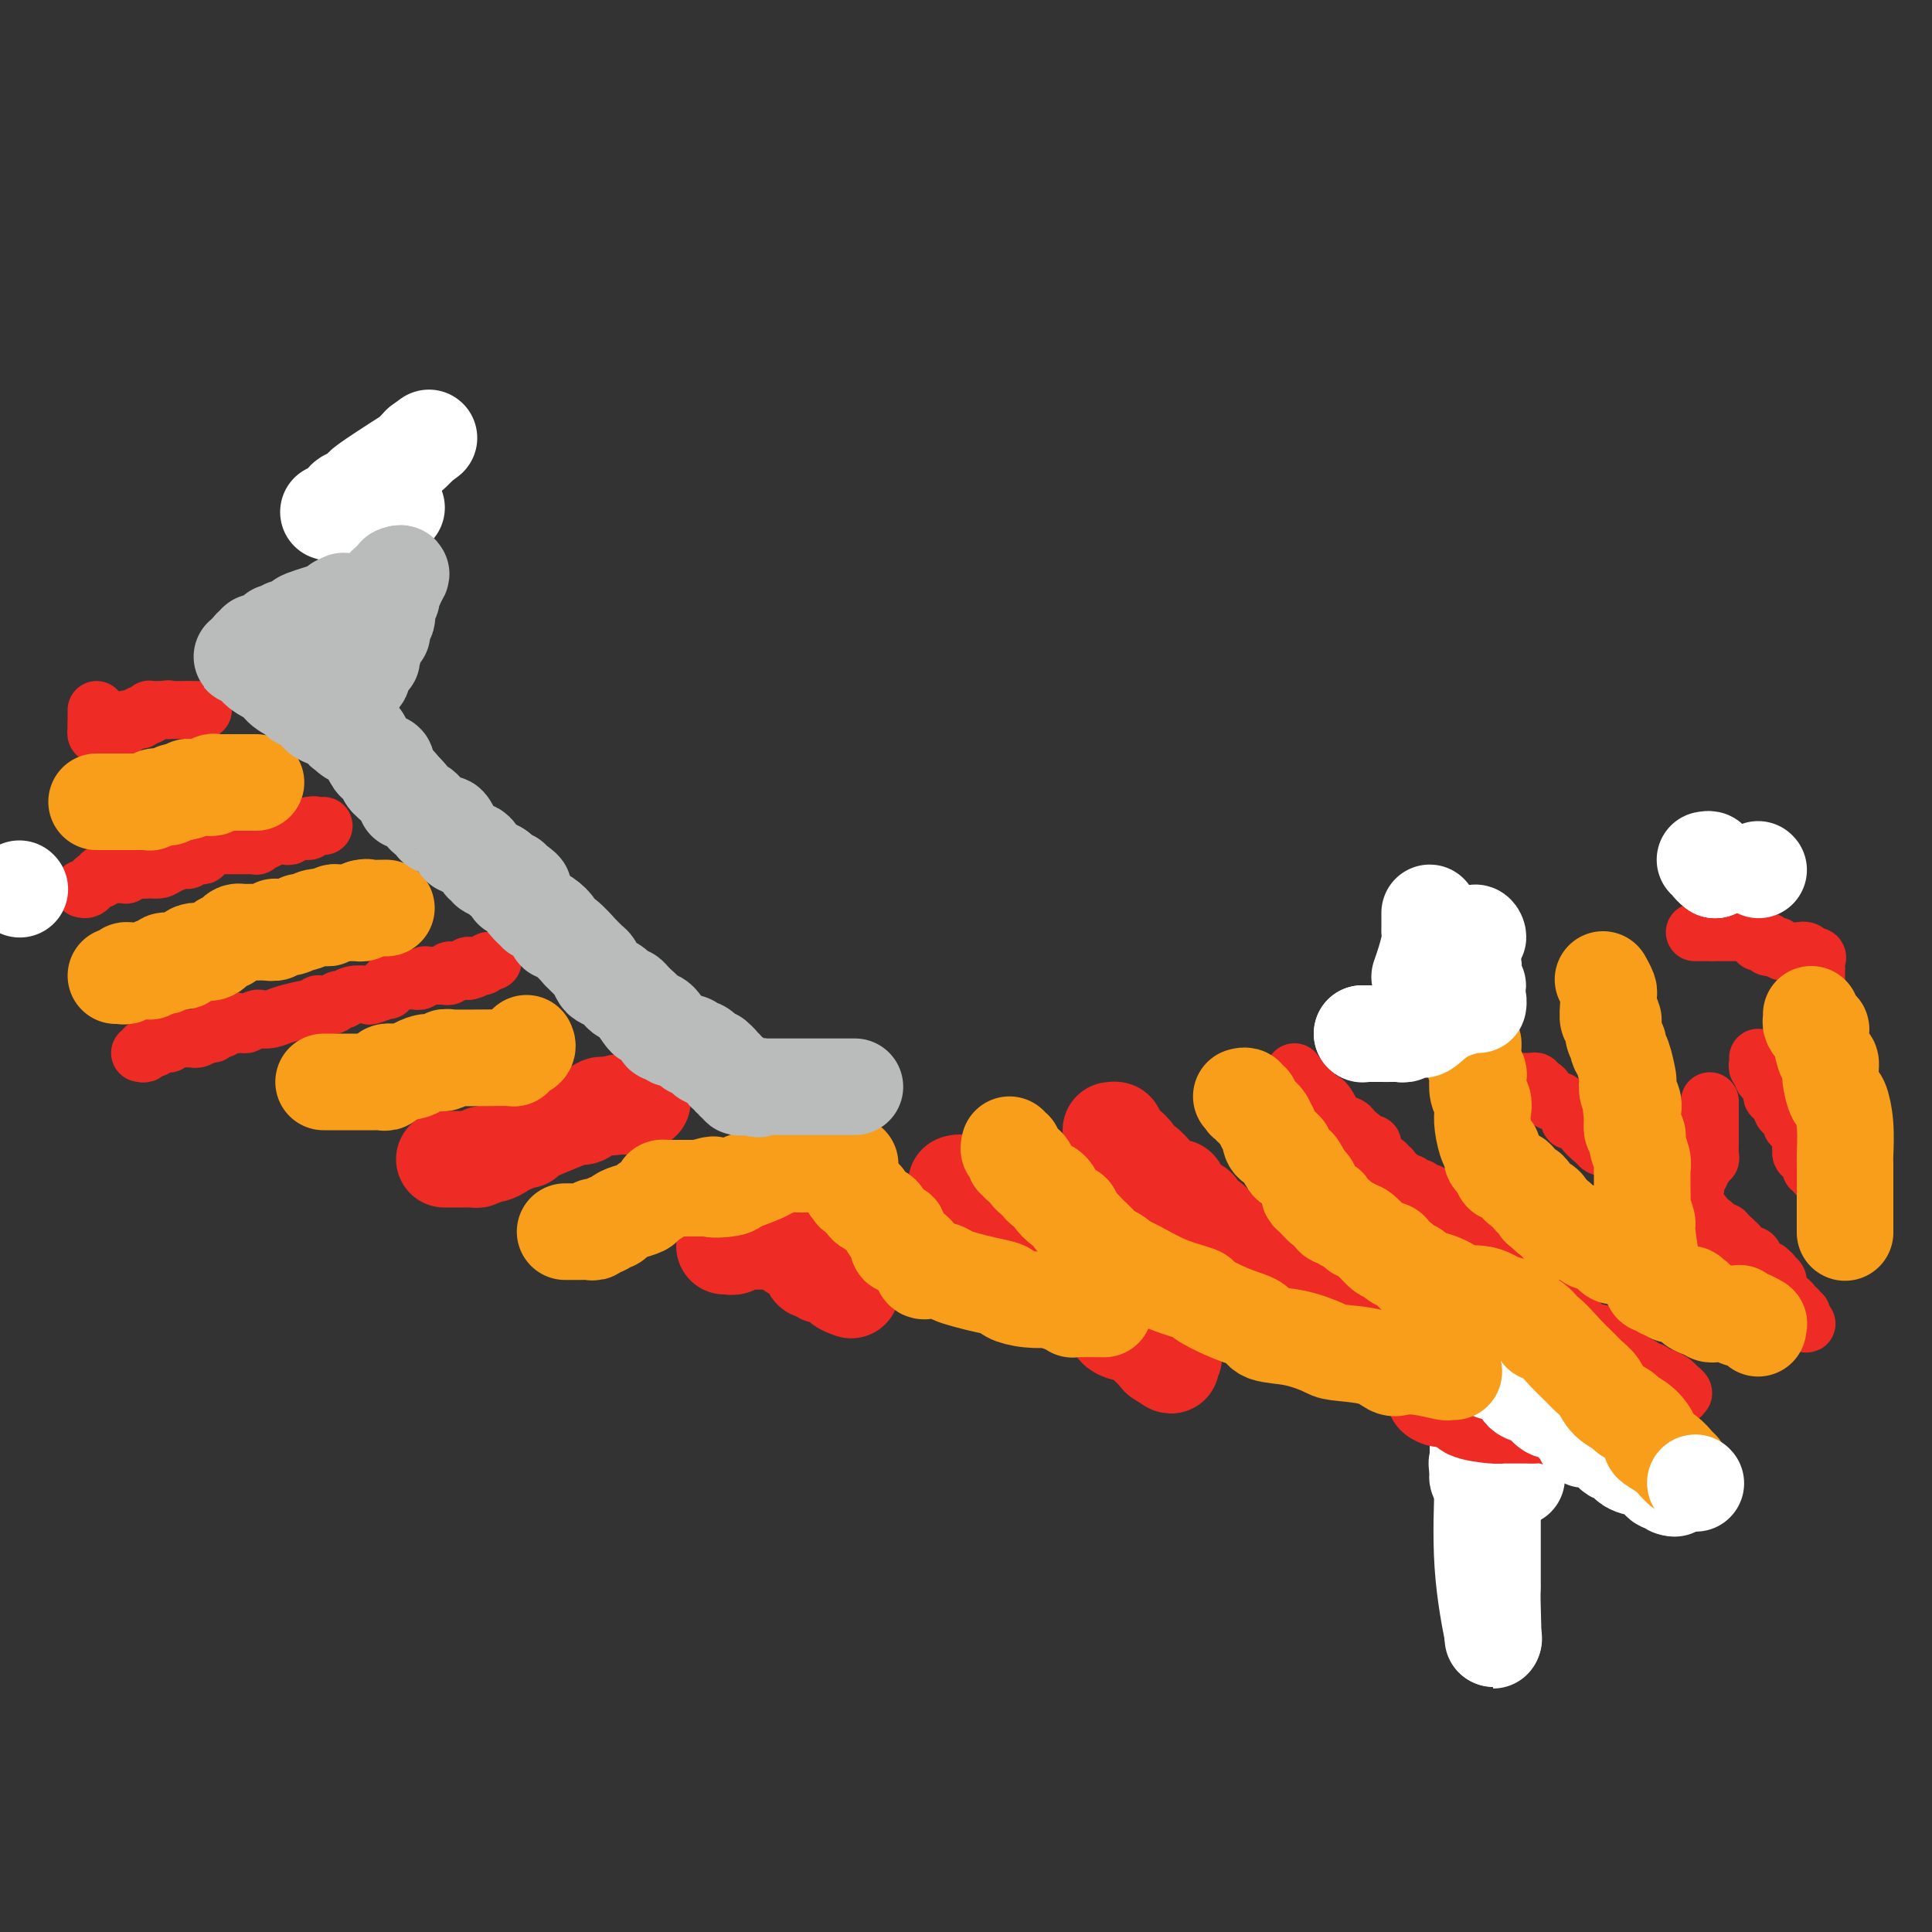 <svg viewBox='0 0 400 400' version='1.1' xmlns='http://www.w3.org/2000/svg' xmlns:xlink='http://www.w3.org/1999/xlink'><rect x="0" y="0" width="400" height="400" fill="#333333" stroke="none"/><g fill='none' stroke='#EE2B24' stroke-width='12' stroke-linecap='round' stroke-linejoin='round'><path d='M20,147c0.000,0.304 0.000,0.607 0,1c0.000,0.393 0.000,0.875 0,1c0.000,0.125 0.000,-0.107 0,0c0.000,0.107 0.000,0.554 0,1'/><path d='M20,150c0.012,0.630 0.041,0.705 0,1c-0.041,0.295 -0.152,0.811 0,1c0.152,0.189 0.565,0.051 1,0c0.435,-0.051 0.890,-0.014 1,0c0.110,0.014 -0.124,0.004 0,0c0.124,-0.004 0.607,-0.001 1,0c0.393,0.001 0.697,0.001 1,0'/><path d='M24,152c0.554,0.067 -0.062,-0.766 0,-1c0.062,-0.234 0.800,0.130 1,0c0.200,-0.130 -0.139,-0.753 0,-1c0.139,-0.247 0.754,-0.119 1,0c0.246,0.119 0.121,0.228 0,0c-0.121,-0.228 -0.240,-0.793 0,-1c0.240,-0.207 0.837,-0.055 1,0c0.163,0.055 -0.110,0.015 0,0c0.110,-0.015 0.603,-0.004 1,0c0.397,0.004 0.699,0.002 1,0'/><path d='M29,149c0.729,-0.686 0.051,-0.902 0,-1c-0.051,-0.098 0.525,-0.079 1,0c0.475,0.079 0.848,0.217 1,0c0.152,-0.217 0.082,-0.790 0,-1c-0.082,-0.210 -0.177,-0.056 0,0c0.177,0.056 0.624,0.015 1,0c0.376,-0.015 0.679,-0.004 1,0c0.321,0.004 0.661,0.002 1,0'/><path d='M34,147c1.013,-0.309 1.045,-0.083 1,0c-0.045,0.083 -0.167,0.022 0,0c0.167,-0.022 0.622,-0.006 1,0c0.378,0.006 0.679,0.002 1,0c0.321,-0.002 0.663,-0.000 1,0c0.337,0.000 0.668,0.000 1,0'/><path d='M39,147c1.012,0.000 1.042,0.000 1,0c-0.042,0.000 -0.156,0.000 0,0c0.156,0.000 0.580,0.000 1,0c0.420,0.000 0.834,-0.000 1,0c0.166,0.000 0.083,0.000 0,0'/><path d='M17,184c0.331,0.081 0.662,0.161 1,0c0.338,-0.161 0.683,-0.565 1,-1c0.317,-0.435 0.606,-0.901 1,-1c0.394,-0.099 0.893,0.170 1,0c0.107,-0.170 -0.179,-0.778 0,-1c0.179,-0.222 0.821,-0.060 1,0c0.179,0.060 -0.106,0.016 0,0c0.106,-0.016 0.603,-0.003 1,0c0.397,0.003 0.694,-0.003 1,0c0.306,0.003 0.621,0.015 1,0c0.379,-0.015 0.823,-0.057 1,0c0.177,0.057 0.089,0.211 0,0c-0.089,-0.211 -0.178,-0.789 0,-1c0.178,-0.211 0.625,-0.057 1,0c0.375,0.057 0.679,0.016 1,0c0.321,-0.016 0.661,-0.008 1,0'/><path d='M29,180c2.049,-0.616 1.172,-0.155 1,0c-0.172,0.155 0.359,0.004 1,0c0.641,-0.004 1.390,0.139 2,0c0.610,-0.139 1.080,-0.559 2,-1c0.920,-0.441 2.289,-0.902 3,-1c0.711,-0.098 0.764,0.166 1,0c0.236,-0.166 0.656,-0.761 1,-1c0.344,-0.239 0.613,-0.120 1,0c0.387,0.120 0.892,0.242 1,0c0.108,-0.242 -0.183,-0.850 0,-1c0.183,-0.150 0.839,0.156 1,0c0.161,-0.156 -0.173,-0.774 0,-1c0.173,-0.226 0.853,-0.061 1,0c0.147,0.061 -0.241,0.016 0,0c0.241,-0.016 1.110,-0.004 2,0c0.890,0.004 1.801,0.001 2,0c0.199,-0.001 -0.315,0.001 0,0c0.315,-0.001 1.460,-0.004 2,0c0.540,0.004 0.474,0.016 1,0c0.526,-0.016 1.644,-0.060 2,0c0.356,0.060 -0.049,0.222 0,0c0.049,-0.222 0.552,-0.829 1,-1c0.448,-0.171 0.842,0.094 1,0c0.158,-0.094 0.079,-0.547 0,-1'/><path d='M55,173c4.201,-1.083 1.704,-0.289 1,0c-0.704,0.289 0.385,0.074 1,0c0.615,-0.074 0.756,-0.006 1,0c0.244,0.006 0.591,-0.051 1,0c0.409,0.051 0.879,0.210 1,0c0.121,-0.210 -0.108,-0.788 0,-1c0.108,-0.212 0.555,-0.056 1,0c0.445,0.056 0.890,0.012 1,0c0.110,-0.012 -0.115,0.007 0,0c0.115,-0.007 0.569,-0.040 1,0c0.431,0.040 0.837,0.154 1,0c0.163,-0.154 0.081,-0.577 0,-1'/><path d='M64,171c1.554,-0.309 0.938,-0.083 1,0c0.062,0.083 0.800,0.022 1,0c0.200,-0.022 -0.138,-0.006 0,0c0.138,0.006 0.754,0.002 1,0c0.246,-0.002 0.123,-0.001 0,0'/><path d='M29,218c0.455,0.114 0.911,0.228 1,0c0.089,-0.228 -0.187,-0.797 0,-1c0.187,-0.203 0.838,-0.040 1,0c0.162,0.040 -0.164,-0.042 0,0c0.164,0.042 0.818,0.208 1,0c0.182,-0.208 -0.108,-0.792 0,-1c0.108,-0.208 0.614,-0.042 1,0c0.386,0.042 0.653,-0.042 1,0c0.347,0.042 0.774,0.208 1,0c0.226,-0.208 0.249,-0.792 1,-1c0.751,-0.208 2.229,-0.041 3,0c0.771,0.041 0.836,-0.046 1,0c0.164,0.046 0.426,0.223 1,0c0.574,-0.223 1.459,-0.848 2,-1c0.541,-0.152 0.736,0.170 1,0c0.264,-0.170 0.596,-0.830 1,-1c0.404,-0.170 0.882,0.150 1,0c0.118,-0.150 -0.122,-0.771 0,-1c0.122,-0.229 0.606,-0.065 1,0c0.394,0.065 0.697,0.033 1,0'/><path d='M48,212c2.826,-0.924 0.392,-0.234 0,0c-0.392,0.234 1.260,0.011 2,0c0.740,-0.011 0.570,0.190 1,0c0.430,-0.190 1.461,-0.773 2,-1c0.539,-0.227 0.587,-0.100 1,0c0.413,0.100 1.190,0.171 2,0c0.810,-0.171 1.654,-0.586 3,-1c1.346,-0.414 3.196,-0.829 4,-1c0.804,-0.171 0.562,-0.099 1,0c0.438,0.099 1.556,0.224 2,0c0.444,-0.224 0.213,-0.796 0,-1c-0.213,-0.204 -0.408,-0.040 0,0c0.408,0.040 1.420,-0.046 2,0c0.580,0.046 0.727,0.222 1,0c0.273,-0.222 0.673,-0.843 1,-1c0.327,-0.157 0.582,0.150 1,0c0.418,-0.150 0.998,-0.757 2,-1c1.002,-0.243 2.425,-0.122 3,0c0.575,0.122 0.301,0.244 1,0c0.699,-0.244 2.370,-0.853 3,-1c0.630,-0.147 0.221,0.167 0,0c-0.221,-0.167 -0.252,-0.814 0,-1c0.252,-0.186 0.786,0.090 1,0c0.214,-0.090 0.107,-0.545 0,-1'/><path d='M81,203c5.288,-1.392 2.008,-0.373 1,0c-1.008,0.373 0.255,0.100 1,0c0.745,-0.100 0.973,-0.026 1,0c0.027,0.026 -0.146,0.003 0,0c0.146,-0.003 0.613,0.013 1,0c0.387,-0.013 0.695,-0.056 1,0c0.305,0.056 0.607,0.211 1,0c0.393,-0.211 0.879,-0.789 1,-1c0.121,-0.211 -0.121,-0.057 0,0c0.121,0.057 0.606,0.015 1,0c0.394,-0.015 0.698,-0.003 1,0c0.302,0.003 0.602,-0.003 1,0c0.398,0.003 0.894,0.015 1,0c0.106,-0.015 -0.179,-0.057 0,0c0.179,0.057 0.821,0.211 1,0c0.179,-0.211 -0.107,-0.789 0,-1c0.107,-0.211 0.606,-0.057 1,0c0.394,0.057 0.683,0.015 1,0c0.317,-0.015 0.662,-0.004 1,0c0.338,0.004 0.669,0.002 1,0'/><path d='M97,201c2.427,-0.537 0.495,-0.880 0,-1c-0.495,-0.120 0.445,-0.018 1,0c0.555,0.018 0.723,-0.048 1,0c0.277,0.048 0.662,0.209 1,0c0.338,-0.209 0.630,-0.787 1,-1c0.370,-0.213 0.820,-0.061 1,0c0.180,0.061 0.090,0.030 0,0'/><path d='M76,112c-0.113,0.452 -0.226,0.905 0,1c0.226,0.095 0.792,-0.167 1,0c0.208,0.167 0.060,0.762 0,1c-0.060,0.238 -0.030,0.119 0,0'/><path d='M77,114c0.399,0.471 0.895,0.647 1,1c0.105,0.353 -0.182,0.883 0,1c0.182,0.117 0.834,-0.179 1,0c0.166,0.179 -0.153,0.833 0,1c0.153,0.167 0.777,-0.152 1,0c0.223,0.152 0.045,0.776 0,1c-0.045,0.224 0.043,0.050 0,0c-0.043,-0.050 -0.218,0.024 0,0c0.218,-0.024 0.829,-0.147 1,0c0.171,0.147 -0.098,0.565 0,1c0.098,0.435 0.562,0.887 1,1c0.438,0.113 0.849,-0.114 1,0c0.151,0.114 0.041,0.569 0,1c-0.041,0.431 -0.012,0.837 0,1c0.012,0.163 0.006,0.081 0,0'/><path d='M351,193c-0.091,0.000 -0.182,0.000 0,0c0.182,0.000 0.636,0.000 1,0c0.364,0.000 0.636,0.000 1,0c0.364,0.000 0.818,0.000 1,0c0.182,0.000 0.091,0.000 0,0'/><path d='M355,193c-0.089,-0.000 -0.179,-0.000 0,0c0.179,0.000 0.626,0.000 1,0c0.374,-0.000 0.674,-0.000 1,0c0.326,0.000 0.679,0.000 1,0c0.321,-0.000 0.611,-0.001 1,0c0.389,0.001 0.877,0.003 1,0c0.123,-0.003 -0.121,-0.011 0,0c0.121,0.011 0.606,0.041 1,0c0.394,-0.041 0.697,-0.154 1,0c0.303,0.154 0.607,0.576 1,1c0.393,0.424 0.875,0.849 1,1c0.125,0.151 -0.107,0.026 0,0c0.107,-0.026 0.555,0.046 1,0c0.445,-0.046 0.889,-0.209 1,0c0.111,0.209 -0.112,0.792 0,1c0.112,0.208 0.558,0.042 1,0c0.442,-0.042 0.878,0.041 1,0c0.122,-0.041 -0.070,-0.207 0,0c0.070,0.207 0.404,0.786 1,1c0.596,0.214 1.456,0.061 2,0c0.544,-0.061 0.772,-0.031 1,0'/><path d='M372,197c2.787,0.636 1.255,0.226 1,0c-0.255,-0.226 0.769,-0.268 1,0c0.231,0.268 -0.330,0.845 0,1c0.330,0.155 1.553,-0.112 2,0c0.447,0.112 0.120,0.603 0,1c-0.120,0.397 -0.032,0.698 0,1c0.032,0.302 0.009,0.603 0,1c-0.009,0.397 -0.002,0.890 0,1c0.002,0.110 0.001,-0.163 0,0c-0.001,0.163 -0.000,0.761 0,1c0.000,0.239 0.000,0.120 0,0'/><path d='M364,219c0.030,0.303 0.059,0.606 0,1c-0.059,0.394 -0.208,0.880 0,1c0.208,0.120 0.773,-0.126 1,0c0.227,0.126 0.117,0.625 0,1c-0.117,0.375 -0.241,0.625 0,1c0.241,0.375 0.848,0.875 1,1c0.152,0.125 -0.152,-0.125 0,0c0.152,0.125 0.759,0.626 1,1c0.241,0.374 0.117,0.622 0,1c-0.117,0.378 -0.228,0.885 0,1c0.228,0.115 0.796,-0.163 1,0c0.204,0.163 0.044,0.765 0,1c-0.044,0.235 0.027,0.102 0,0c-0.027,-0.102 -0.150,-0.172 0,0c0.150,0.172 0.575,0.586 1,1'/><path d='M369,229c0.730,1.725 0.056,1.037 0,1c-0.056,-0.037 0.506,0.578 1,1c0.494,0.422 0.921,0.652 1,1c0.079,0.348 -0.189,0.814 0,1c0.189,0.186 0.835,0.091 1,0c0.165,-0.091 -0.152,-0.178 0,0c0.152,0.178 0.773,0.623 1,1c0.227,0.377 0.061,0.687 0,1c-0.061,0.313 -0.017,0.627 0,1c0.017,0.373 0.009,0.803 0,1c-0.009,0.197 -0.017,0.161 0,0c0.017,-0.161 0.061,-0.445 0,0c-0.061,0.445 -0.226,1.621 0,2c0.226,0.379 0.844,-0.038 1,0c0.156,0.038 -0.151,0.531 0,1c0.151,0.469 0.758,0.914 1,1c0.242,0.086 0.117,-0.187 0,0c-0.117,0.187 -0.227,0.834 0,1c0.227,0.166 0.792,-0.148 1,0c0.208,0.148 0.059,0.756 0,1c-0.059,0.244 -0.030,0.122 0,0'/><path d='M354,228c-0.000,0.348 -0.000,0.695 0,1c0.000,0.305 0.000,0.567 0,1c-0.000,0.433 -0.000,1.037 0,2c0.000,0.963 0.001,2.287 0,3c-0.001,0.713 -0.004,0.817 0,1c0.004,0.183 0.015,0.445 0,1c-0.015,0.555 -0.055,1.402 0,2c0.055,0.598 0.207,0.948 0,1c-0.207,0.052 -0.772,-0.193 -1,0c-0.228,0.193 -0.118,0.824 0,1c0.118,0.176 0.243,-0.103 0,0c-0.243,0.103 -0.853,0.586 -1,1c-0.147,0.414 0.168,0.757 0,1c-0.168,0.243 -0.818,0.385 -1,1c-0.182,0.615 0.105,1.704 0,2c-0.105,0.296 -0.601,-0.201 -1,0c-0.399,0.201 -0.699,1.101 -1,2'/><path d='M349,248c-0.770,1.668 -0.196,1.339 0,1c0.196,-0.339 0.013,-0.687 0,-1c-0.013,-0.313 0.144,-0.591 0,-1c-0.144,-0.409 -0.588,-0.949 -1,-1c-0.412,-0.051 -0.791,0.388 -1,0c-0.209,-0.388 -0.249,-1.605 0,-1c0.249,0.605 0.785,3.030 1,4c0.215,0.970 0.107,0.485 0,0'/><path d='M315,224c-0.091,0.002 -0.183,0.005 0,0c0.183,-0.005 0.640,-0.016 1,0c0.360,0.016 0.622,0.060 1,0c0.378,-0.060 0.871,-0.224 1,0c0.129,0.224 -0.106,0.834 0,1c0.106,0.166 0.553,-0.113 1,0c0.447,0.113 0.893,0.618 1,1c0.107,0.382 -0.125,0.642 0,1c0.125,0.358 0.608,0.813 1,1c0.392,0.187 0.692,0.106 1,0c0.308,-0.106 0.622,-0.236 1,0c0.378,0.236 0.818,0.838 1,1c0.182,0.162 0.104,-0.115 0,0c-0.104,0.115 -0.236,0.623 0,1c0.236,0.377 0.838,0.622 1,1c0.162,0.378 -0.116,0.888 0,1c0.116,0.112 0.625,-0.174 1,0c0.375,0.174 0.616,0.810 1,1c0.384,0.190 0.911,-0.064 1,0c0.089,0.064 -0.260,0.447 0,1c0.260,0.553 1.130,1.277 2,2'/><path d='M330,236c2.500,2.101 1.251,1.354 1,1c-0.251,-0.354 0.496,-0.315 1,0c0.504,0.315 0.765,0.907 1,1c0.235,0.093 0.443,-0.312 1,0c0.557,0.312 1.462,1.340 2,2c0.538,0.660 0.708,0.950 1,1c0.292,0.050 0.704,-0.140 1,0c0.296,0.140 0.475,0.612 1,1c0.525,0.388 1.395,0.694 2,1c0.605,0.306 0.945,0.614 1,1c0.055,0.386 -0.174,0.850 0,1c0.174,0.150 0.751,-0.013 1,0c0.249,0.013 0.171,0.204 1,1c0.829,0.796 2.565,2.198 4,3c1.435,0.802 2.570,1.002 3,1c0.430,-0.002 0.156,-0.208 0,0c-0.156,0.208 -0.195,0.829 0,1c0.195,0.171 0.625,-0.108 1,0c0.375,0.108 0.696,0.603 1,1c0.304,0.397 0.590,0.698 1,1c0.410,0.302 0.945,0.607 1,1c0.055,0.393 -0.370,0.875 0,1c0.370,0.125 1.534,-0.107 2,0c0.466,0.107 0.233,0.554 0,1'/><path d='M357,256c4.361,3.047 1.764,0.663 1,0c-0.764,-0.663 0.306,0.395 1,1c0.694,0.605 1.012,0.757 1,1c-0.012,0.243 -0.354,0.577 0,1c0.354,0.423 1.405,0.937 2,1c0.595,0.063 0.733,-0.323 1,0c0.267,0.323 0.664,1.357 1,2c0.336,0.643 0.611,0.895 1,1c0.389,0.105 0.893,0.065 1,0c0.107,-0.065 -0.182,-0.153 0,0c0.182,0.153 0.834,0.548 1,1c0.166,0.452 -0.153,0.962 0,1c0.153,0.038 0.777,-0.396 1,0c0.223,0.396 0.045,1.622 0,2c-0.045,0.378 0.043,-0.092 0,0c-0.043,0.092 -0.218,0.745 0,1c0.218,0.255 0.828,0.110 1,0c0.172,-0.110 -0.095,-0.187 0,0c0.095,0.187 0.551,0.638 1,1c0.449,0.362 0.890,0.636 1,1c0.110,0.364 -0.111,0.818 0,1c0.111,0.182 0.556,0.091 1,0'/><path d='M372,271c2.339,2.544 0.685,1.405 0,1c-0.685,-0.405 -0.401,-0.078 0,0c0.401,0.078 0.920,-0.095 1,0c0.080,0.095 -0.277,0.459 0,1c0.277,0.541 1.190,1.261 1,1c-0.190,-0.261 -1.483,-1.503 -2,-2c-0.517,-0.497 -0.259,-0.248 0,0'/><path d='M268,222c0.033,0.309 0.065,0.618 0,1c-0.065,0.382 -0.229,0.838 0,1c0.229,0.162 0.850,0.029 1,0c0.150,-0.029 -0.171,0.046 0,0c0.171,-0.046 0.832,-0.214 1,0c0.168,0.214 -0.159,0.811 0,1c0.159,0.189 0.805,-0.031 1,0c0.195,0.031 -0.060,0.314 0,1c0.060,0.686 0.436,1.777 1,2c0.564,0.223 1.318,-0.421 2,0c0.682,0.421 1.292,1.906 2,3c0.708,1.094 1.513,1.795 2,2c0.487,0.205 0.657,-0.086 1,0c0.343,0.086 0.860,0.548 1,1c0.140,0.452 -0.098,0.892 0,1c0.098,0.108 0.533,-0.116 1,0c0.467,0.116 0.965,0.573 1,1c0.035,0.427 -0.394,0.824 0,1c0.394,0.176 1.611,0.130 2,0c0.389,-0.130 -0.049,-0.343 0,0c0.049,0.343 0.585,1.241 1,2c0.415,0.759 0.707,1.380 1,2'/><path d='M286,241c3.028,2.876 1.599,0.564 1,0c-0.599,-0.564 -0.367,0.618 0,1c0.367,0.382 0.868,-0.038 1,0c0.132,0.038 -0.105,0.532 0,1c0.105,0.468 0.553,0.909 1,1c0.447,0.091 0.894,-0.168 1,0c0.106,0.168 -0.130,0.763 0,1c0.130,0.237 0.626,0.115 1,0c0.374,-0.115 0.625,-0.223 1,0c0.375,0.223 0.875,0.777 1,1c0.125,0.223 -0.125,0.116 0,0c0.125,-0.116 0.625,-0.242 1,0c0.375,0.242 0.626,0.852 1,1c0.374,0.148 0.870,-0.167 1,0c0.130,0.167 -0.105,0.815 0,1c0.105,0.185 0.549,-0.094 1,0c0.451,0.094 0.910,0.560 1,1c0.090,0.440 -0.187,0.854 0,1c0.187,0.146 0.839,0.024 1,0c0.161,-0.024 -0.168,0.050 0,0c0.168,-0.050 0.832,-0.223 1,0c0.168,0.223 -0.161,0.843 0,1c0.161,0.157 0.813,-0.150 1,0c0.187,0.150 -0.089,0.757 0,1c0.089,0.243 0.545,0.121 1,0'/><path d='M302,252c2.487,1.946 0.704,1.310 0,1c-0.704,-0.310 -0.329,-0.294 0,0c0.329,0.294 0.614,0.866 1,1c0.386,0.134 0.874,-0.169 1,0c0.126,0.169 -0.110,0.809 0,1c0.110,0.191 0.566,-0.068 1,0c0.434,0.068 0.847,0.461 1,1c0.153,0.539 0.045,1.223 0,2c-0.045,0.777 -0.026,1.645 0,2c0.026,0.355 0.059,0.195 0,1c-0.059,0.805 -0.209,2.575 0,4c0.209,1.425 0.778,2.504 1,3c0.222,0.496 0.098,0.407 0,1c-0.098,0.593 -0.170,1.867 0,3c0.170,1.133 0.581,2.123 1,3c0.419,0.877 0.844,1.639 1,2c0.156,0.361 0.041,0.322 0,1c-0.041,0.678 -0.008,2.074 0,3c0.008,0.926 -0.008,1.382 0,2c0.008,0.618 0.041,1.397 0,2c-0.041,0.603 -0.154,1.029 0,2c0.154,0.971 0.577,2.485 1,4'/><path d='M310,291c0.635,5.716 0.223,2.507 0,2c-0.223,-0.507 -0.256,1.688 0,3c0.256,1.312 0.801,1.743 1,2c0.199,0.257 0.053,0.342 0,1c-0.053,0.658 -0.014,1.891 0,3c0.014,1.109 0.004,2.094 0,3c-0.004,0.906 -0.001,1.731 0,2c0.001,0.269 0.000,-0.020 0,1c-0.000,1.020 -0.000,3.348 0,4c0.000,0.652 0.000,-0.372 0,0c-0.000,0.372 -0.000,2.138 0,3c0.000,0.862 0.000,0.819 0,1c-0.000,0.181 -0.000,0.587 0,1c0.000,0.413 0.000,0.832 0,1c-0.000,0.168 -0.000,0.084 0,0'/><path d='M305,258c0.408,-0.128 0.815,-0.256 1,0c0.185,0.256 0.147,0.895 0,1c-0.147,0.105 -0.402,-0.325 0,0c0.402,0.325 1.460,1.404 2,2c0.540,0.596 0.562,0.709 1,1c0.438,0.291 1.290,0.761 2,1c0.710,0.239 1.276,0.246 2,1c0.724,0.754 1.605,2.254 2,3c0.395,0.746 0.305,0.739 1,1c0.695,0.261 2.175,0.792 3,1c0.825,0.208 0.996,0.093 1,0c0.004,-0.093 -0.157,-0.165 0,0c0.157,0.165 0.634,0.566 1,1c0.366,0.434 0.620,0.900 1,1c0.380,0.100 0.885,-0.165 1,0c0.115,0.165 -0.159,0.762 0,1c0.159,0.238 0.750,0.119 1,0c0.250,-0.119 0.160,-0.238 0,0c-0.160,0.238 -0.389,0.833 0,1c0.389,0.167 1.397,-0.095 2,0c0.603,0.095 0.802,0.548 1,1'/><path d='M327,274c3.340,2.697 0.688,1.441 0,1c-0.688,-0.441 0.586,-0.065 1,0c0.414,0.065 -0.031,-0.179 0,0c0.031,0.179 0.538,0.783 1,1c0.462,0.217 0.879,0.048 1,0c0.121,-0.048 -0.056,0.025 0,0c0.056,-0.025 0.344,-0.147 1,0c0.656,0.147 1.681,0.564 2,1c0.319,0.436 -0.068,0.891 0,1c0.068,0.109 0.592,-0.129 1,0c0.408,0.129 0.700,0.626 1,1c0.300,0.374 0.609,0.625 1,1c0.391,0.375 0.864,0.875 1,1c0.136,0.125 -0.065,-0.125 0,0c0.065,0.125 0.395,0.626 1,1c0.605,0.374 1.486,0.622 2,1c0.514,0.378 0.662,0.885 1,1c0.338,0.115 0.868,-0.162 1,0c0.132,0.162 -0.133,0.765 0,1c0.133,0.235 0.665,0.104 1,0c0.335,-0.104 0.475,-0.182 1,0c0.525,0.182 1.436,0.623 2,1c0.564,0.377 0.782,0.688 1,1'/><path d='M347,287c3.033,2.254 0.617,1.388 0,1c-0.617,-0.388 0.565,-0.297 1,0c0.435,0.297 0.124,0.799 0,1c-0.124,0.201 -0.062,0.100 0,0'/></g>
<g fill='none' stroke='#FFFFFF' stroke-width='20' stroke-linecap='round' stroke-linejoin='round'><path d='M307,303c-0.016,0.879 -0.032,1.758 0,2c0.032,0.242 0.112,-0.152 0,3c-0.112,3.152 -0.415,9.848 0,16c0.415,6.152 1.547,11.758 2,14c0.453,2.242 0.226,1.121 0,0'/><path d='M309,338c0.309,4.512 0.083,-1.709 0,-5c-0.083,-3.291 -0.022,-3.653 0,-4c0.022,-0.347 0.006,-0.679 0,-1c-0.006,-0.321 -0.002,-0.632 0,-1c0.002,-0.368 0.000,-0.793 0,-2c-0.000,-1.207 -0.000,-3.197 0,-4c0.000,-0.803 0.000,-0.418 0,-1c-0.000,-0.582 -0.000,-2.131 0,-3c0.000,-0.869 0.000,-1.060 0,-1c-0.000,0.060 -0.000,0.370 0,0c0.000,-0.370 0.000,-1.419 0,-2c-0.000,-0.581 -0.000,-0.695 0,-1c0.000,-0.305 0.000,-0.801 0,-1c-0.000,-0.199 -0.000,-0.099 0,0'/><path d='M309,312c-0.228,-4.200 -0.797,-1.699 -1,-1c-0.203,0.699 -0.040,-0.405 0,-1c0.040,-0.595 -0.042,-0.680 0,-1c0.042,-0.320 0.208,-0.874 0,-1c-0.208,-0.126 -0.792,0.177 -1,0c-0.208,-0.177 -0.042,-0.835 0,-1c0.042,-0.165 -0.041,0.163 0,0c0.041,-0.163 0.207,-0.817 0,-1c-0.207,-0.183 -0.786,0.105 -1,0c-0.214,-0.105 -0.061,-0.601 0,-1c0.061,-0.399 0.031,-0.699 0,-1'/><path d='M306,304c-0.464,-1.477 -0.124,-1.169 0,-1c0.124,0.169 0.033,0.200 0,0c-0.033,-0.200 -0.009,-0.632 0,-1c0.009,-0.368 0.002,-0.672 0,-1c-0.002,-0.328 -0.001,-0.679 0,-1c0.001,-0.321 0.000,-0.612 0,-1c-0.000,-0.388 -0.000,-0.874 0,-1c0.000,-0.126 0.000,0.107 0,0c-0.000,-0.107 -0.000,-0.553 0,-1'/><path d='M306,297c0.000,-1.266 0.000,-0.931 0,-1c0.000,-0.069 0.000,-0.543 0,-1c-0.000,-0.457 0.000,-0.896 0,-1c0.000,-0.104 0.000,0.126 0,0c0.000,-0.126 0.000,-0.607 0,-1c0.000,-0.393 0.000,-0.697 0,-1c0.000,-0.303 0.000,-0.606 0,-1c0.000,-0.394 0.000,-0.879 0,-1c0.000,-0.121 0.000,0.122 0,0c0.000,-0.122 0.000,-0.610 0,-1c0.000,-0.390 0.000,-0.683 0,-1c0.000,-0.317 0.000,-0.659 0,-1'/><path d='M306,287c0.004,-1.709 0.015,-0.983 0,-1c-0.015,-0.017 -0.057,-0.778 0,-1c0.057,-0.222 0.212,0.094 0,0c-0.212,-0.094 -0.793,-0.600 -1,-1c-0.207,-0.400 -0.041,-0.695 0,-1c0.041,-0.305 -0.041,-0.621 0,-1c0.041,-0.379 0.207,-0.823 0,-1c-0.207,-0.177 -0.788,-0.089 -1,0c-0.212,0.089 -0.057,0.178 0,0c0.057,-0.178 0.016,-0.622 0,-1c-0.016,-0.378 -0.008,-0.689 0,-1'/><path d='M304,279c-0.537,-1.189 -0.880,-0.161 -1,0c-0.120,0.161 -0.018,-0.544 0,-1c0.018,-0.456 -0.048,-0.661 0,-1c0.048,-0.339 0.209,-0.812 0,-1c-0.209,-0.188 -0.788,-0.093 -1,0c-0.212,0.093 -0.057,0.182 0,0c0.057,-0.182 0.015,-0.634 0,-1c-0.015,-0.366 -0.004,-0.644 0,-1c0.004,-0.356 0.001,-0.788 0,-1c-0.001,-0.212 -0.000,-0.203 0,0c0.000,0.203 0.000,0.602 0,1'/><path d='M302,274c-0.312,-0.606 -0.091,0.380 0,1c0.091,0.620 0.053,0.874 0,1c-0.053,0.126 -0.120,0.125 0,0c0.120,-0.125 0.427,-0.375 1,0c0.573,0.375 1.410,1.376 2,2c0.590,0.624 0.932,0.870 1,1c0.068,0.130 -0.137,0.144 0,0c0.137,-0.144 0.615,-0.446 1,0c0.385,0.446 0.678,1.639 1,2c0.322,0.361 0.675,-0.111 1,0c0.325,0.111 0.623,0.803 1,1c0.377,0.197 0.833,-0.103 1,0c0.167,0.103 0.045,0.609 0,1c-0.045,0.391 -0.013,0.668 0,1c0.013,0.332 0.006,0.719 0,1c-0.006,0.281 -0.012,0.457 0,1c0.012,0.543 0.042,1.455 0,2c-0.042,0.545 -0.156,0.723 0,1c0.156,0.277 0.580,0.651 1,1c0.420,0.349 0.834,0.671 1,1c0.166,0.329 0.083,0.666 0,1c-0.083,0.334 -0.167,0.667 0,1c0.167,0.333 0.583,0.667 1,1'/><path d='M314,294c0.464,2.042 0.124,1.148 0,1c-0.124,-0.148 -0.033,0.451 0,1c0.033,0.549 0.009,1.050 0,2c-0.009,0.950 -0.002,2.349 0,3c0.002,0.651 0.001,0.553 0,1c-0.001,0.447 -0.000,1.439 0,2c0.000,0.561 0.000,0.689 0,1c-0.000,0.311 -0.000,0.803 0,1c0.000,0.197 0.000,0.098 0,0'/><path d='M68,106c0.341,0.119 0.683,0.238 1,0c0.317,-0.238 0.610,-0.834 1,-1c0.390,-0.166 0.878,0.096 1,0c0.122,-0.096 -0.121,-0.551 0,-1c0.121,-0.449 0.605,-0.891 1,-1c0.395,-0.109 0.700,0.115 1,0c0.300,-0.115 0.594,-0.569 1,-1c0.406,-0.431 0.924,-0.839 1,-1c0.076,-0.161 -0.289,-0.074 1,-1c1.289,-0.926 4.232,-2.865 6,-4c1.768,-1.135 2.362,-1.467 3,-2c0.638,-0.533 1.319,-1.266 2,-2'/><path d='M87,92c3.167,-2.333 1.583,-1.167 0,0'/><path d='M82,105c0.000,0.000 0.100,0.100 0.1,0.1'/><path d='M4,184c0.000,0.000 0.100,0.100 0.1,0.1'/><path d='M353,178c0.452,-0.083 0.905,-0.167 1,0c0.095,0.167 -0.167,0.583 0,1c0.167,0.417 0.762,0.833 1,1c0.238,0.167 0.119,0.083 0,0'/><path d='M355,180c0.000,0.000 0.100,0.100 0.1,0.1'/><path d='M355,180c0.000,0.000 0.100,0.100 0.1,0.1'/><path d='M364,180c0.000,0.000 0.100,0.100 0.1,0.1'/></g>
<g fill='none' stroke='#EE2B24' stroke-width='20' stroke-linecap='round' stroke-linejoin='round'><path d='M92,240c0.446,0.000 0.893,0.000 1,0c0.107,-0.000 -0.125,-0.000 0,0c0.125,0.000 0.607,0.000 1,0c0.393,-0.000 0.697,-0.000 1,0c0.303,0.000 0.606,0.001 1,0c0.394,-0.001 0.879,-0.003 1,0c0.121,0.003 -0.122,0.011 0,0c0.122,-0.011 0.610,-0.041 1,0c0.390,0.041 0.683,0.155 1,0c0.317,-0.155 0.659,-0.577 1,-1'/><path d='M100,239c1.432,-0.166 1.014,-0.082 1,0c-0.014,0.082 0.378,0.162 1,0c0.622,-0.162 1.476,-0.565 2,-1c0.524,-0.435 0.719,-0.901 1,-1c0.281,-0.099 0.647,0.169 1,0c0.353,-0.169 0.692,-0.773 1,-1c0.308,-0.227 0.583,-0.075 1,0c0.417,0.075 0.974,0.075 1,0c0.026,-0.075 -0.480,-0.224 1,-1c1.480,-0.776 4.946,-2.180 7,-3c2.054,-0.820 2.697,-1.057 3,-1c0.303,0.057 0.267,0.407 1,0c0.733,-0.407 2.236,-1.571 3,-2c0.764,-0.429 0.790,-0.123 1,0c0.210,0.123 0.605,0.061 1,0'/><path d='M126,229c4.220,-1.547 1.770,-0.415 1,0c-0.770,0.415 0.139,0.112 1,0c0.861,-0.112 1.675,-0.032 2,0c0.325,0.032 0.163,0.016 0,0'/><path d='M130,229c0.301,0.113 0.603,0.226 1,0c0.397,-0.226 0.890,-0.793 1,-1c0.110,-0.207 -0.163,-0.056 0,0c0.163,0.056 0.761,0.016 1,0c0.239,-0.016 0.120,-0.008 0,0'/><path d='M150,258c0.446,0.008 0.893,0.016 1,0c0.107,-0.016 -0.125,-0.057 0,0c0.125,0.057 0.607,0.211 1,0c0.393,-0.211 0.697,-0.789 1,-1c0.303,-0.211 0.606,-0.057 1,0c0.394,0.057 0.879,0.015 1,0c0.121,-0.015 -0.123,-0.004 0,0c0.123,0.004 0.611,0.001 1,0c0.389,-0.001 0.678,-0.000 1,0c0.322,0.000 0.678,0.000 1,0c0.322,-0.000 0.611,-0.000 1,0c0.389,0.000 0.877,0.000 1,0c0.123,-0.000 -0.121,-0.001 0,0c0.121,0.001 0.607,0.004 1,0c0.393,-0.004 0.694,-0.016 1,0c0.306,0.016 0.618,0.060 1,0c0.382,-0.060 0.834,-0.222 1,0c0.166,0.222 0.045,0.829 0,1c-0.045,0.171 -0.013,-0.094 0,0c0.013,0.094 0.006,0.547 0,1'/><path d='M164,259c2.288,0.045 1.008,-0.341 1,0c-0.008,0.341 1.256,1.411 2,2c0.744,0.589 0.968,0.698 1,1c0.032,0.302 -0.129,0.798 0,1c0.129,0.202 0.546,0.110 1,0c0.454,-0.110 0.944,-0.240 1,0c0.056,0.240 -0.320,0.848 0,1c0.320,0.152 1.338,-0.153 2,0c0.662,0.153 0.969,0.763 1,1c0.031,0.237 -0.216,0.102 0,0c0.216,-0.102 0.893,-0.172 1,0c0.107,0.172 -0.356,0.585 0,1c0.356,0.415 1.530,0.833 2,1c0.470,0.167 0.235,0.084 0,0'/><path d='M198,245c0.455,-0.119 0.909,-0.238 1,0c0.091,0.238 -0.183,0.833 0,1c0.183,0.167 0.822,-0.095 1,0c0.178,0.095 -0.106,0.546 0,1c0.106,0.454 0.602,0.910 1,1c0.398,0.090 0.698,-0.187 1,0c0.302,0.187 0.605,0.839 1,1c0.395,0.161 0.880,-0.168 1,0c0.120,0.168 -0.126,0.833 0,1c0.126,0.167 0.625,-0.164 1,0c0.375,0.164 0.625,0.822 1,1c0.375,0.178 0.874,-0.125 1,0c0.126,0.125 -0.121,0.677 0,1c0.121,0.323 0.611,0.415 1,1c0.389,0.585 0.678,1.662 1,2c0.322,0.338 0.678,-0.064 1,0c0.322,0.064 0.611,0.595 1,1c0.389,0.405 0.877,0.686 1,1c0.123,0.314 -0.121,0.661 0,1c0.121,0.339 0.606,0.668 1,1c0.394,0.332 0.697,0.666 1,1'/><path d='M214,260c2.666,2.210 1.330,0.237 1,0c-0.330,-0.237 0.344,1.264 1,2c0.656,0.736 1.293,0.708 2,1c0.707,0.292 1.485,0.905 2,1c0.515,0.095 0.769,-0.329 1,0c0.231,0.329 0.439,1.412 1,2c0.561,0.588 1.473,0.681 2,1c0.527,0.319 0.667,0.864 1,1c0.333,0.136 0.859,-0.136 1,0c0.141,0.136 -0.104,0.680 0,1c0.104,0.320 0.558,0.414 1,1c0.442,0.586 0.873,1.662 1,2c0.127,0.338 -0.052,-0.063 0,0c0.052,0.063 0.333,0.592 1,1c0.667,0.408 1.719,0.697 2,1c0.281,0.303 -0.209,0.620 0,1c0.209,0.380 1.116,0.824 2,1c0.884,0.176 1.743,0.085 2,0c0.257,-0.085 -0.090,-0.162 0,0c0.090,0.162 0.617,0.564 1,1c0.383,0.436 0.624,0.905 1,1c0.376,0.095 0.889,-0.186 1,0c0.111,0.186 -0.181,0.838 0,1c0.181,0.162 0.833,-0.167 1,0c0.167,0.167 -0.151,0.828 0,1c0.151,0.172 0.771,-0.146 1,0c0.229,0.146 0.065,0.756 0,1c-0.065,0.244 -0.033,0.122 0,0'/><path d='M240,281c4.261,3.249 1.912,0.871 1,0c-0.912,-0.871 -0.389,-0.233 0,0c0.389,0.233 0.643,0.063 1,0c0.357,-0.063 0.816,-0.018 1,0c0.184,0.018 0.092,0.009 0,0'/><path d='M230,234c0.454,-0.054 0.908,-0.107 1,0c0.092,0.107 -0.178,0.375 0,1c0.178,0.625 0.802,1.607 1,2c0.198,0.393 -0.032,0.199 0,0c0.032,-0.199 0.326,-0.401 1,0c0.674,0.401 1.727,1.406 2,2c0.273,0.594 -0.236,0.776 0,1c0.236,0.224 1.217,0.489 2,1c0.783,0.511 1.370,1.267 2,2c0.630,0.733 1.304,1.444 2,2c0.696,0.556 1.416,0.956 2,1c0.584,0.044 1.034,-0.268 1,0c-0.034,0.268 -0.551,1.117 0,2c0.551,0.883 2.170,1.800 3,2c0.830,0.200 0.871,-0.316 1,0c0.129,0.316 0.345,1.465 1,2c0.655,0.535 1.747,0.455 2,1c0.253,0.545 -0.334,1.713 0,2c0.334,0.287 1.590,-0.307 2,0c0.410,0.307 -0.026,1.516 0,2c0.026,0.484 0.513,0.242 1,0'/><path d='M254,257c4.119,4.025 2.417,2.589 2,2c-0.417,-0.589 0.452,-0.330 1,0c0.548,0.330 0.777,0.731 1,1c0.223,0.269 0.441,0.406 1,1c0.559,0.594 1.460,1.647 2,2c0.540,0.353 0.718,0.008 1,0c0.282,-0.008 0.669,0.323 1,1c0.331,0.677 0.607,1.700 1,2c0.393,0.300 0.904,-0.122 1,0c0.096,0.122 -0.224,0.787 0,1c0.224,0.213 0.991,-0.027 1,0c0.009,0.027 -0.741,0.319 0,1c0.741,0.681 2.972,1.750 4,2c1.028,0.250 0.852,-0.320 1,0c0.148,0.320 0.620,1.529 1,2c0.380,0.471 0.669,0.204 1,0c0.331,-0.204 0.703,-0.344 1,0c0.297,0.344 0.517,1.171 1,2c0.483,0.829 1.227,1.660 2,2c0.773,0.340 1.576,0.190 2,0c0.424,-0.190 0.471,-0.419 1,0c0.529,0.419 1.540,1.487 2,2c0.460,0.513 0.367,0.470 1,1c0.633,0.530 1.990,1.634 3,2c1.010,0.366 1.671,-0.004 2,0c0.329,0.004 0.325,0.383 1,1c0.675,0.617 2.028,1.474 3,2c0.972,0.526 1.563,0.722 2,1c0.437,0.278 0.718,0.639 1,1'/><path d='M295,286c6.505,5.133 2.268,3.466 2,3c-0.268,-0.466 3.433,0.267 5,1c1.567,0.733 1.000,1.464 2,2c1.000,0.536 3.566,0.876 5,1c1.434,0.124 1.735,0.034 2,0c0.265,-0.034 0.492,-0.010 1,0c0.508,0.010 1.295,0.006 2,0c0.705,-0.006 1.326,-0.013 2,0c0.674,0.013 1.401,0.048 2,0c0.599,-0.048 1.071,-0.178 2,0c0.929,0.178 2.315,0.664 4,1c1.685,0.336 3.671,0.521 5,1c1.329,0.479 2.003,1.253 4,2c1.997,0.747 5.319,1.468 7,2c1.681,0.532 1.722,0.874 2,1c0.278,0.126 0.794,0.036 1,0c0.206,-0.036 0.103,-0.018 0,0'/></g>
<g fill='none' stroke='#FFFFFF' stroke-width='20' stroke-linecap='round' stroke-linejoin='round'><path d='M309,284c0.301,-0.008 0.602,-0.016 1,0c0.398,0.016 0.894,0.057 1,0c0.106,-0.057 -0.179,-0.212 0,0c0.179,0.212 0.823,0.791 1,1c0.177,0.209 -0.112,0.048 0,0c0.112,-0.048 0.625,0.015 1,0c0.375,-0.015 0.611,-0.110 1,0c0.389,0.110 0.929,0.423 1,1c0.071,0.577 -0.329,1.416 0,2c0.329,0.584 1.387,0.912 2,1c0.613,0.088 0.780,-0.064 1,0c0.220,0.064 0.493,0.346 1,1c0.507,0.654 1.249,1.682 2,2c0.751,0.318 1.511,-0.072 2,0c0.489,0.072 0.709,0.607 1,1c0.291,0.393 0.655,0.644 1,1c0.345,0.356 0.670,0.816 1,1c0.330,0.184 0.665,0.092 1,0'/><path d='M327,295c3.008,1.884 1.527,1.094 1,1c-0.527,-0.094 -0.100,0.510 0,1c0.100,0.490 -0.128,0.868 0,1c0.128,0.132 0.612,0.019 1,0c0.388,-0.019 0.680,0.055 1,0c0.320,-0.055 0.667,-0.241 1,0c0.333,0.241 0.650,0.908 1,1c0.350,0.092 0.731,-0.392 1,0c0.269,0.392 0.424,1.658 1,2c0.576,0.342 1.573,-0.242 2,0c0.427,0.242 0.286,1.308 1,2c0.714,0.692 2.285,1.009 3,1c0.715,-0.009 0.574,-0.343 1,0c0.426,0.343 1.420,1.365 2,2c0.580,0.635 0.744,0.885 1,1c0.256,0.115 0.602,0.097 1,0c0.398,-0.097 0.849,-0.273 1,0c0.151,0.273 0.002,0.997 0,1c-0.002,0.003 0.142,-0.713 0,-1c-0.142,-0.287 -0.571,-0.143 -1,0'/><path d='M345,307c3.000,2.000 1.500,1.000 0,0'/><path d='M345,307c0.143,0.143 0.286,0.286 0,0c-0.286,-0.286 -1.000,-1.000 -1,-1c0.000,0.000 0.714,0.714 1,1c0.286,0.286 0.143,0.143 0,0'/><path d='M306,276c0.000,0.000 0.100,0.100 0.1,0.1'/></g>
<g fill='none' stroke='#F99E1B' stroke-width='20' stroke-linecap='round' stroke-linejoin='round'><path d='M24,202c0.303,-0.030 0.606,-0.061 1,0c0.394,0.061 0.879,0.212 1,0c0.121,-0.212 -0.123,-0.789 0,-1c0.123,-0.211 0.611,-0.057 1,0c0.389,0.057 0.678,0.016 1,0c0.322,-0.016 0.678,-0.008 1,0c0.322,0.008 0.611,0.016 1,0c0.389,-0.016 0.879,-0.056 1,0c0.121,0.056 -0.126,0.207 0,0c0.126,-0.207 0.626,-0.774 1,-1c0.374,-0.226 0.621,-0.113 1,0c0.379,0.113 0.889,0.226 1,0c0.111,-0.226 -0.176,-0.793 0,-1c0.176,-0.207 0.817,-0.056 1,0c0.183,0.056 -0.090,0.016 0,0c0.090,-0.016 0.545,-0.008 1,0'/><path d='M36,199c2.258,-0.419 1.903,0.033 2,0c0.097,-0.033 0.646,-0.553 1,-1c0.354,-0.447 0.515,-0.823 1,-1c0.485,-0.177 1.296,-0.155 2,0c0.704,0.155 1.302,0.444 2,0c0.698,-0.444 1.496,-1.622 2,-2c0.504,-0.378 0.712,0.042 1,0c0.288,-0.042 0.654,-0.547 1,-1c0.346,-0.453 0.671,-0.853 1,-1c0.329,-0.147 0.662,-0.039 1,0c0.338,0.039 0.682,0.011 1,0c0.318,-0.011 0.609,-0.003 1,0c0.391,0.003 0.883,0.002 1,0c0.117,-0.002 -0.140,-0.004 0,0c0.140,0.004 0.678,0.015 1,0c0.322,-0.015 0.428,-0.057 1,0c0.572,0.057 1.609,0.212 2,0c0.391,-0.212 0.137,-0.793 0,-1c-0.137,-0.207 -0.156,-0.042 0,0c0.156,0.042 0.489,-0.040 1,0c0.511,0.040 1.201,0.203 2,0c0.799,-0.203 1.706,-0.773 2,-1c0.294,-0.227 -0.024,-0.112 0,0c0.024,0.112 0.391,0.223 1,0c0.609,-0.223 1.460,-0.778 2,-1c0.540,-0.222 0.770,-0.111 1,0'/><path d='M66,190c4.593,-1.388 1.076,-0.358 0,0c-1.076,0.358 0.288,0.043 1,0c0.712,-0.043 0.772,0.185 1,0c0.228,-0.185 0.624,-0.782 1,-1c0.376,-0.218 0.731,-0.058 1,0c0.269,0.058 0.450,0.013 1,0c0.550,-0.013 1.467,0.007 2,0c0.533,-0.007 0.682,-0.040 1,0c0.318,0.040 0.805,0.154 1,0c0.195,-0.154 0.097,-0.577 0,-1'/><path d='M75,188c1.453,-0.309 0.585,-0.083 1,0c0.415,0.083 2.111,0.022 3,0c0.889,-0.022 0.970,-0.006 1,0c0.030,0.006 0.009,0.002 0,0c-0.009,-0.002 -0.004,-0.001 0,0'/><path d='M20,166c0.336,-0.000 0.672,-0.000 1,0c0.328,0.000 0.647,0.000 1,0c0.353,-0.000 0.738,-0.000 1,0c0.262,0.000 0.399,0.000 1,0c0.601,-0.000 1.667,-0.000 2,0c0.333,0.000 -0.066,0.000 0,0c0.066,-0.000 0.596,-0.000 1,0c0.404,0.000 0.682,0.001 1,0c0.318,-0.001 0.677,-0.004 1,0c0.323,0.004 0.611,0.015 1,0c0.389,-0.015 0.878,-0.057 1,0c0.122,0.057 -0.122,0.212 0,0c0.122,-0.212 0.610,-0.793 1,-1c0.390,-0.207 0.682,-0.041 1,0c0.318,0.041 0.663,-0.041 1,0c0.337,0.041 0.668,0.207 1,0c0.332,-0.207 0.666,-0.786 1,-1c0.334,-0.214 0.667,-0.061 1,0c0.333,0.061 0.667,0.031 1,0'/><path d='M38,164c2.947,-0.536 1.315,-0.876 1,-1c-0.315,-0.124 0.689,-0.034 1,0c0.311,0.034 -0.070,0.010 0,0c0.070,-0.010 0.592,-0.006 1,0c0.408,0.006 0.701,0.016 1,0c0.299,-0.016 0.604,-0.057 1,0c0.396,0.057 0.884,0.211 1,0c0.116,-0.211 -0.139,-0.789 0,-1c0.139,-0.211 0.671,-0.057 1,0c0.329,0.057 0.455,0.015 1,0c0.545,-0.015 1.509,-0.004 2,0c0.491,0.004 0.510,0.001 1,0c0.490,-0.001 1.451,-0.000 2,0c0.549,0.000 0.686,0.000 1,0c0.314,-0.000 0.804,-0.000 1,0c0.196,0.000 0.098,0.000 0,0'/><path d='M67,224c0.331,-0.000 0.661,-0.000 1,0c0.339,0.000 0.686,0.000 1,0c0.314,-0.000 0.595,-0.000 1,0c0.405,0.000 0.934,0.000 1,0c0.066,-0.000 -0.329,-0.000 0,0c0.329,0.000 1.384,0.000 2,0c0.616,-0.000 0.795,-0.000 1,0c0.205,0.000 0.437,0.001 1,0c0.563,-0.001 1.457,-0.004 2,0c0.543,0.004 0.734,0.016 1,0c0.266,-0.016 0.606,-0.061 1,0c0.394,0.061 0.843,0.226 1,0c0.157,-0.226 0.021,-0.845 0,-1c-0.021,-0.155 0.072,0.155 0,0c-0.072,-0.155 -0.308,-0.773 0,-1c0.308,-0.227 1.160,-0.061 2,0c0.840,0.061 1.669,0.017 2,0c0.331,-0.017 0.166,-0.009 0,0'/><path d='M84,222c2.974,-0.475 1.910,-0.664 2,-1c0.090,-0.336 1.333,-0.821 2,-1c0.667,-0.179 0.759,-0.052 1,0c0.241,0.052 0.631,0.028 1,0c0.369,-0.028 0.718,-0.060 1,0c0.282,0.060 0.499,0.212 1,0c0.501,-0.212 1.288,-0.789 1,-1c-0.288,-0.211 -1.651,-0.056 0,0c1.651,0.056 6.315,0.012 8,0c1.685,-0.012 0.393,0.008 1,0c0.607,-0.008 3.115,-0.044 4,0c0.885,0.044 0.146,0.169 0,0c-0.146,-0.169 0.301,-0.633 1,-1c0.699,-0.367 1.650,-0.637 2,-1c0.350,-0.363 0.100,-0.818 0,-1c-0.100,-0.182 -0.050,-0.091 0,0'/><path d='M117,255c0.342,0.000 0.683,0.000 1,0c0.317,-0.000 0.609,-0.000 1,0c0.391,0.000 0.879,0.001 1,0c0.121,-0.001 -0.126,-0.004 0,0c0.126,0.004 0.626,0.015 1,0c0.374,-0.015 0.621,-0.057 1,0c0.379,0.057 0.889,0.212 1,0c0.111,-0.212 -0.178,-0.793 0,-1c0.178,-0.207 0.821,-0.041 1,0c0.179,0.041 -0.107,-0.045 0,0c0.107,0.045 0.608,0.219 1,0c0.392,-0.219 0.677,-0.833 1,-1c0.323,-0.167 0.686,0.111 1,0c0.314,-0.111 0.579,-0.611 1,-1c0.421,-0.389 0.998,-0.668 2,-1c1.002,-0.332 2.430,-0.716 3,-1c0.570,-0.284 0.283,-0.468 1,-1c0.717,-0.532 2.437,-1.410 3,-2c0.563,-0.590 -0.033,-0.890 0,-1c0.033,-0.110 0.694,-0.029 1,0c0.306,0.029 0.257,0.008 1,0c0.743,-0.008 2.277,-0.002 3,0c0.723,0.002 0.635,0.001 1,0c0.365,-0.001 1.182,-0.000 2,0'/><path d='M145,246c4.556,-1.402 1.948,-0.408 2,0c0.052,0.408 2.766,0.228 4,0c1.234,-0.228 0.988,-0.506 2,-1c1.012,-0.494 3.281,-1.204 5,-2c1.719,-0.796 2.888,-1.677 4,-2c1.112,-0.323 2.167,-0.086 3,0c0.833,0.086 1.445,0.023 2,0c0.555,-0.023 1.052,-0.006 2,0c0.948,0.006 2.345,0.002 3,0c0.655,-0.002 0.567,-0.000 1,0c0.433,0.000 1.386,0.000 2,0c0.614,-0.000 0.890,-0.000 1,0c0.110,0.000 0.055,0.000 0,0'/><path d='M176,246c0.406,-0.120 0.812,-0.239 1,0c0.188,0.239 0.157,0.838 0,1c-0.157,0.162 -0.442,-0.111 0,0c0.442,0.111 1.610,0.606 2,1c0.390,0.394 0.002,0.686 0,1c-0.002,0.314 0.380,0.648 1,1c0.620,0.352 1.476,0.722 2,1c0.524,0.278 0.715,0.465 1,1c0.285,0.535 0.665,1.418 1,2c0.335,0.582 0.625,0.864 1,1c0.375,0.136 0.836,0.126 1,0c0.164,-0.126 0.033,-0.370 0,0c-0.033,0.370 0.032,1.352 0,2c-0.032,0.648 -0.163,0.961 0,1c0.163,0.039 0.618,-0.197 1,0c0.382,0.197 0.690,0.826 1,1c0.310,0.174 0.622,-0.107 1,0c0.378,0.107 0.822,0.602 1,1c0.178,0.398 0.089,0.699 0,1'/><path d='M190,261c2.406,2.486 1.421,1.201 1,1c-0.421,-0.201 -0.279,0.681 0,1c0.279,0.319 0.696,0.074 1,0c0.304,-0.074 0.495,0.022 1,0c0.505,-0.022 1.323,-0.160 2,0c0.677,0.160 1.212,0.620 2,1c0.788,0.380 1.830,0.680 3,1c1.170,0.320 2.469,0.660 4,1c1.531,0.340 3.294,0.679 4,1c0.706,0.321 0.356,0.625 1,1c0.644,0.375 2.282,0.822 4,1c1.718,0.178 3.517,0.086 4,0c0.483,-0.086 -0.349,-0.167 0,0c0.349,0.167 1.881,0.581 3,1c1.119,0.419 1.826,0.844 2,1c0.174,0.156 -0.184,0.042 1,0c1.184,-0.042 3.910,-0.012 5,0c1.090,0.012 0.545,0.006 0,0'/><path d='M209,237c-0.122,0.486 -0.244,0.971 0,1c0.244,0.029 0.853,-0.399 1,0c0.147,0.399 -0.167,1.627 0,2c0.167,0.373 0.814,-0.107 1,0c0.186,0.107 -0.091,0.802 0,1c0.091,0.198 0.549,-0.102 1,0c0.451,0.102 0.894,0.606 1,1c0.106,0.394 -0.127,0.679 0,1c0.127,0.321 0.612,0.678 1,1c0.388,0.322 0.677,0.610 1,1c0.323,0.390 0.681,0.882 1,1c0.319,0.118 0.601,-0.137 1,0c0.399,0.137 0.915,0.667 1,1c0.085,0.333 -0.263,0.469 0,1c0.263,0.531 1.136,1.456 2,2c0.864,0.544 1.720,0.705 2,1c0.280,0.295 -0.014,0.722 0,1c0.014,0.278 0.336,0.407 1,1c0.664,0.593 1.668,1.650 2,2c0.332,0.350 -0.010,-0.008 0,0c0.010,0.008 0.370,0.383 1,1c0.630,0.617 1.530,1.475 2,2c0.470,0.525 0.511,0.718 1,1c0.489,0.282 1.425,0.652 2,1c0.575,0.348 0.787,0.674 1,1'/><path d='M232,261c3.674,3.919 1.358,1.717 1,1c-0.358,-0.717 1.242,0.052 3,1c1.758,0.948 3.672,2.074 6,3c2.328,0.926 5.068,1.653 6,2c0.932,0.347 0.057,0.316 1,1c0.943,0.684 3.706,2.085 6,3c2.294,0.915 4.119,1.345 5,2c0.881,0.655 0.819,1.536 2,2c1.181,0.464 3.605,0.510 6,1c2.395,0.490 4.762,1.424 6,2c1.238,0.576 1.347,0.794 3,1c1.653,0.206 4.850,0.399 7,1c2.150,0.601 3.255,1.611 4,2c0.745,0.389 1.132,0.157 2,0c0.868,-0.157 2.219,-0.238 4,0c1.781,0.238 3.993,0.796 5,1c1.007,0.204 0.810,0.055 1,0c0.190,-0.055 0.769,-0.016 1,0c0.231,0.016 0.116,0.008 0,0'/><path d='M257,227c0.414,-0.111 0.828,-0.223 1,0c0.172,0.223 0.100,0.780 0,1c-0.100,0.220 -0.230,0.104 0,0c0.230,-0.104 0.818,-0.196 1,0c0.182,0.196 -0.043,0.679 0,1c0.043,0.321 0.355,0.480 1,1c0.645,0.520 1.622,1.400 2,2c0.378,0.600 0.157,0.921 0,1c-0.157,0.079 -0.248,-0.085 0,0c0.248,0.085 0.836,0.419 1,1c0.164,0.581 -0.096,1.409 0,2c0.096,0.591 0.547,0.945 1,1c0.453,0.055 0.909,-0.188 1,0c0.091,0.188 -0.183,0.806 0,1c0.183,0.194 0.823,-0.037 1,0c0.177,0.037 -0.107,0.341 0,1c0.107,0.659 0.606,1.671 1,2c0.394,0.329 0.683,-0.027 1,0c0.317,0.027 0.662,0.436 1,1c0.338,0.564 0.669,1.282 1,2'/><path d='M270,244c2.238,2.792 1.334,1.272 1,1c-0.334,-0.272 -0.097,0.705 0,1c0.097,0.295 0.054,-0.092 0,0c-0.054,0.092 -0.120,0.664 0,1c0.120,0.336 0.427,0.438 1,1c0.573,0.562 1.411,1.586 2,2c0.589,0.414 0.931,0.219 1,0c0.069,-0.219 -0.133,-0.463 0,0c0.133,0.463 0.600,1.631 1,2c0.400,0.369 0.734,-0.063 1,0c0.266,0.063 0.464,0.620 1,1c0.536,0.380 1.411,0.582 2,1c0.589,0.418 0.893,1.052 1,1c0.107,-0.052 0.017,-0.791 1,0c0.983,0.791 3.037,3.111 4,4c0.963,0.889 0.834,0.346 1,0c0.166,-0.346 0.627,-0.496 1,0c0.373,0.496 0.657,1.639 1,2c0.343,0.361 0.744,-0.059 1,0c0.256,0.059 0.367,0.597 1,1c0.633,0.403 1.787,0.673 2,1c0.213,0.327 -0.517,0.712 0,1c0.517,0.288 2.279,0.477 4,1c1.721,0.523 3.401,1.378 4,2c0.599,0.622 0.116,1.009 1,1c0.884,-0.009 3.134,-0.415 5,0c1.866,0.415 3.349,1.650 4,2c0.651,0.350 0.472,-0.186 1,0c0.528,0.186 1.764,1.093 3,2'/><path d='M315,272c4.921,2.662 4.225,3.816 4,4c-0.225,0.184 0.023,-0.601 1,0c0.977,0.601 2.683,2.587 4,4c1.317,1.413 2.245,2.252 3,3c0.755,0.748 1.338,1.404 2,2c0.662,0.596 1.402,1.131 2,2c0.598,0.869 1.054,2.072 2,3c0.946,0.928 2.380,1.582 3,2c0.620,0.418 0.424,0.601 1,1c0.576,0.399 1.922,1.013 3,2c1.078,0.987 1.886,2.345 2,3c0.114,0.655 -0.467,0.606 0,1c0.467,0.394 1.981,1.229 3,2c1.019,0.771 1.544,1.477 2,2c0.456,0.523 0.845,0.864 1,1c0.155,0.136 0.078,0.068 0,0'/><path d='M364,275c-0.045,-0.455 -0.089,-0.910 0,-1c0.089,-0.090 0.313,0.186 0,0c-0.313,-0.186 -1.162,-0.835 -2,-1c-0.838,-0.165 -1.663,0.152 -2,0c-0.337,-0.152 -0.184,-0.773 0,-1c0.184,-0.227 0.399,-0.061 0,0c-0.399,0.061 -1.413,0.016 -2,0c-0.587,-0.016 -0.749,-0.003 -1,0c-0.251,0.003 -0.592,-0.003 -1,0c-0.408,0.003 -0.883,0.015 -1,0c-0.117,-0.015 0.123,-0.055 0,0c-0.123,0.055 -0.610,0.207 -1,0c-0.390,-0.207 -0.683,-0.773 -1,-1c-0.317,-0.227 -0.659,-0.113 -1,0'/><path d='M352,271c-2.078,-0.786 -1.274,-0.750 -1,-1c0.274,-0.250 0.017,-0.785 0,-1c-0.017,-0.215 0.207,-0.110 0,0c-0.207,0.110 -0.843,0.226 -1,0c-0.157,-0.226 0.165,-0.793 0,-1c-0.165,-0.207 -0.819,-0.056 -1,0c-0.181,0.056 0.109,0.015 0,0c-0.109,-0.015 -0.617,-0.004 -1,0c-0.383,0.004 -0.642,0.001 -1,0c-0.358,-0.001 -0.817,-0.000 -1,0c-0.183,0.000 -0.092,0.000 0,0'/><path d='M346,268c-0.885,-0.686 -0.096,-0.902 0,-1c0.096,-0.098 -0.500,-0.078 -1,0c-0.500,0.078 -0.905,0.213 -1,0c-0.095,-0.213 0.118,-0.773 0,-1c-0.118,-0.227 -0.568,-0.122 -1,0c-0.432,0.122 -0.847,0.260 -1,0c-0.153,-0.260 -0.045,-0.918 0,-1c0.045,-0.082 0.027,0.412 0,0c-0.027,-0.412 -0.064,-1.729 0,-2c0.064,-0.271 0.227,0.504 0,-1c-0.227,-1.504 -0.846,-5.287 -1,-7c-0.154,-1.713 0.155,-1.356 0,-2c-0.155,-0.644 -0.774,-2.291 -1,-3c-0.226,-0.709 -0.060,-0.482 0,-1c0.060,-0.518 0.012,-1.780 0,-3c-0.012,-1.220 0.012,-2.397 0,-3c-0.012,-0.603 -0.059,-0.633 0,-1c0.059,-0.367 0.226,-1.071 0,-2c-0.226,-0.929 -0.844,-2.084 -1,-3c-0.156,-0.916 0.150,-1.593 0,-2c-0.150,-0.407 -0.757,-0.545 -1,-1c-0.243,-0.455 -0.121,-1.228 0,-2'/><path d='M338,232c-0.635,-5.438 -0.222,-3.534 0,-3c0.222,0.534 0.253,-0.301 0,-1c-0.253,-0.699 -0.790,-1.262 -1,-2c-0.210,-0.738 -0.094,-1.650 0,-2c0.094,-0.350 0.165,-0.137 0,-1c-0.165,-0.863 -0.565,-2.804 -1,-4c-0.435,-1.196 -0.905,-1.649 -1,-2c-0.095,-0.351 0.185,-0.601 0,-1c-0.185,-0.399 -0.834,-0.947 -1,-2c-0.166,-1.053 0.153,-2.609 0,-3c-0.153,-0.391 -0.777,0.385 -1,0c-0.223,-0.385 -0.046,-1.932 0,-3c0.046,-1.068 -0.039,-1.657 0,-2c0.039,-0.343 0.203,-0.438 0,-1c-0.203,-0.562 -0.772,-1.589 -1,-2c-0.228,-0.411 -0.114,-0.205 0,0'/><path d='M337,260c-0.332,0.008 -0.663,0.016 -1,0c-0.337,-0.016 -0.678,-0.056 -1,0c-0.322,0.056 -0.625,0.208 -1,0c-0.375,-0.208 -0.821,-0.778 -1,-1c-0.179,-0.222 -0.089,-0.098 0,0c0.089,0.098 0.178,0.171 0,0c-0.178,-0.171 -0.621,-0.586 -1,-1c-0.379,-0.414 -0.693,-0.828 -1,-1c-0.307,-0.172 -0.607,-0.102 -1,0c-0.393,0.102 -0.879,0.238 -1,0c-0.121,-0.238 0.123,-0.849 0,-1c-0.123,-0.151 -0.611,0.157 -1,0c-0.389,-0.157 -0.677,-0.778 -1,-1c-0.323,-0.222 -0.679,-0.045 -1,0c-0.321,0.045 -0.607,-0.043 -1,0c-0.393,0.043 -0.893,0.218 -1,0c-0.107,-0.218 0.179,-0.828 0,-1c-0.179,-0.172 -0.821,0.095 -1,0c-0.179,-0.095 0.107,-0.551 0,-1c-0.107,-0.449 -0.606,-0.890 -1,-1c-0.394,-0.110 -0.684,0.111 -1,0c-0.316,-0.111 -0.658,-0.556 -1,-1'/><path d='M320,251c-2.587,-1.554 -0.553,-0.937 0,-1c0.553,-0.063 -0.373,-0.804 -1,-1c-0.627,-0.196 -0.955,0.154 -1,0c-0.045,-0.154 0.195,-0.812 0,-1c-0.195,-0.188 -0.823,0.093 -1,0c-0.177,-0.093 0.097,-0.560 0,-1c-0.097,-0.440 -0.566,-0.853 -1,-1c-0.434,-0.147 -0.833,-0.029 -1,0c-0.167,0.029 -0.100,-0.030 0,0c0.100,0.030 0.234,0.148 0,0c-0.234,-0.148 -0.837,-0.561 -1,-1c-0.163,-0.439 0.114,-0.905 0,-1c-0.114,-0.095 -0.618,0.181 -1,0c-0.382,-0.181 -0.641,-0.818 -1,-1c-0.359,-0.182 -0.817,0.091 -1,0c-0.183,-0.091 -0.092,-0.545 0,-1'/><path d='M311,242c-1.327,-1.328 -0.146,-0.148 0,0c0.146,0.148 -0.745,-0.734 -1,-1c-0.255,-0.266 0.125,0.086 0,0c-0.125,-0.086 -0.755,-0.610 -1,-1c-0.245,-0.390 -0.104,-0.646 0,-1c0.104,-0.354 0.173,-0.805 0,-1c-0.173,-0.195 -0.586,-0.134 -1,-1c-0.414,-0.866 -0.829,-2.660 -1,-4c-0.171,-1.340 -0.097,-2.228 0,-3c0.097,-0.772 0.218,-1.430 0,-2c-0.218,-0.570 -0.776,-1.051 -1,-2c-0.224,-0.949 -0.116,-2.365 0,-3c0.116,-0.635 0.238,-0.490 0,-1c-0.238,-0.510 -0.838,-1.676 -1,-3c-0.162,-1.324 0.114,-2.806 0,-3c-0.114,-0.194 -0.619,0.899 -1,-1c-0.381,-1.899 -0.638,-6.789 -1,-9c-0.362,-2.211 -0.829,-1.742 -1,-2c-0.171,-0.258 -0.046,-1.242 0,-2c0.046,-0.758 0.012,-1.289 0,-2c-0.012,-0.711 -0.003,-1.602 0,-2c0.003,-0.398 0.001,-0.303 0,-1c-0.001,-0.697 -0.000,-2.188 0,-3c0.000,-0.812 0.000,-0.946 0,-1c-0.000,-0.054 -0.000,-0.027 0,0'/><path d='M375,210c0.022,0.342 0.044,0.684 0,1c-0.044,0.316 -0.153,0.607 0,1c0.153,0.393 0.567,0.888 1,1c0.433,0.112 0.886,-0.159 1,0c0.114,0.159 -0.110,0.747 0,2c0.110,1.253 0.554,3.169 1,4c0.446,0.831 0.894,0.575 1,1c0.106,0.425 -0.129,1.529 0,3c0.129,1.471 0.623,3.309 1,4c0.377,0.691 0.637,0.233 1,1c0.363,0.767 0.829,2.757 1,5c0.171,2.243 0.046,4.737 0,6c-0.046,1.263 -0.012,1.294 0,2c0.012,0.706 0.003,2.086 0,3c-0.003,0.914 -0.001,1.361 0,2c0.001,0.639 0.000,1.468 0,2c-0.000,0.532 -0.000,0.766 0,1'/><path d='M382,249c0.000,2.665 0.000,1.327 0,1c0.000,-0.327 0.000,0.357 0,1c0.000,0.643 0.000,1.244 0,2c0.000,0.756 0.000,1.665 0,2c0.000,0.335 0.000,0.096 0,0c0.000,-0.096 0.000,-0.048 0,0'/></g>
<g fill='none' stroke='#FFFFFF' stroke-width='20' stroke-linecap='round' stroke-linejoin='round'><path d='M296,189c-0.002,0.217 -0.003,0.434 0,1c0.003,0.566 0.011,1.480 0,2c-0.011,0.520 -0.041,0.647 0,1c0.041,0.353 0.155,0.932 0,2c-0.155,1.068 -0.578,2.627 -1,4c-0.422,1.373 -0.845,2.562 -1,3c-0.155,0.438 -0.044,0.125 0,0c0.044,-0.125 0.022,-0.063 0,0'/><path d='M282,214c0.000,0.000 0.100,0.100 0.1,0.1'/><path d='M282,214c0.847,0.001 1.693,0.001 2,0c0.307,-0.001 0.074,-0.005 1,0c0.926,0.005 3.010,0.018 4,0c0.990,-0.018 0.888,-0.067 1,0c0.112,0.067 0.440,0.249 1,0c0.560,-0.249 1.351,-0.927 2,-1c0.649,-0.073 1.156,0.461 2,0c0.844,-0.461 2.026,-1.917 4,-3c1.974,-1.083 4.739,-1.792 6,-2c1.261,-0.208 1.017,0.085 1,0c-0.017,-0.085 0.191,-0.549 0,-1c-0.191,-0.451 -0.782,-0.891 -1,-1c-0.218,-0.109 -0.062,0.112 0,0c0.062,-0.112 0.031,-0.556 0,-1'/><path d='M305,205c1.857,-1.422 0.499,-0.977 0,-1c-0.499,-0.023 -0.137,-0.513 0,-1c0.137,-0.487 0.051,-0.971 0,-1c-0.051,-0.029 -0.066,0.396 0,0c0.066,-0.396 0.214,-1.613 0,-2c-0.214,-0.387 -0.789,0.055 -1,0c-0.211,-0.055 -0.056,-0.606 0,-1c0.056,-0.394 0.015,-0.630 0,-1c-0.015,-0.370 -0.005,-0.873 0,-1c0.005,-0.127 0.004,0.124 0,0c-0.004,-0.124 -0.011,-0.621 0,-1c0.011,-0.379 0.042,-0.641 0,-1c-0.042,-0.359 -0.155,-0.817 0,-1c0.155,-0.183 0.577,-0.092 1,0'/><path d='M305,194c0.286,-1.702 1.000,-0.458 1,0c-0.000,0.458 -0.714,0.131 -1,0c-0.286,-0.131 -0.143,-0.065 0,0'/><path d='M351,307c0.000,0.000 0.100,0.100 0.1,0.1'/></g>
<g fill='none' stroke='#BABBBB' stroke-width='20' stroke-linecap='round' stroke-linejoin='round'><path d='M52,134c0.446,0.111 0.893,0.222 1,0c0.107,-0.222 -0.125,-0.776 0,-1c0.125,-0.224 0.608,-0.116 1,0c0.392,0.116 0.693,0.241 1,0c0.307,-0.241 0.621,-0.848 1,-1c0.379,-0.152 0.823,0.151 1,0c0.177,-0.151 0.088,-0.758 0,-1c-0.088,-0.242 -0.173,-0.121 0,0c0.173,0.121 0.605,0.241 1,0c0.395,-0.241 0.754,-0.842 1,-1c0.246,-0.158 0.378,0.126 1,0c0.622,-0.126 1.734,-0.663 2,-1c0.266,-0.337 -0.313,-0.475 1,-1c1.313,-0.525 4.518,-1.436 6,-2c1.482,-0.564 1.241,-0.782 1,-1'/><path d='M70,125c2.617,-1.306 0.159,-0.070 1,0c0.841,0.070 4.979,-1.025 7,-2c2.021,-0.975 1.923,-1.828 2,-2c0.077,-0.172 0.328,0.338 1,0c0.672,-0.338 1.763,-1.525 2,-2c0.237,-0.475 -0.382,-0.237 -1,0'/><path d='M82,119c1.840,-0.766 0.441,0.321 0,1c-0.441,0.679 0.078,0.952 0,1c-0.078,0.048 -0.752,-0.127 -1,0c-0.248,0.127 -0.070,0.558 0,1c0.070,0.442 0.033,0.896 0,1c-0.033,0.104 -0.060,-0.141 0,0c0.060,0.141 0.209,0.668 0,1c-0.209,0.332 -0.774,0.470 -1,1c-0.226,0.530 -0.113,1.452 0,2c0.113,0.548 0.228,0.721 0,1c-0.228,0.279 -0.797,0.663 -1,1c-0.203,0.337 -0.039,0.626 0,1c0.039,0.374 -0.046,0.833 0,1c0.046,0.167 0.223,0.041 0,0c-0.223,-0.041 -0.847,0.001 -1,0c-0.153,-0.001 0.166,-0.046 0,1c-0.166,1.046 -0.815,3.183 -1,4c-0.185,0.817 0.095,0.313 0,0c-0.095,-0.313 -0.564,-0.435 -1,0c-0.436,0.435 -0.838,1.426 -1,2c-0.162,0.574 -0.082,0.731 0,1c0.082,0.269 0.166,0.649 0,1c-0.166,0.351 -0.583,0.671 -1,1c-0.417,0.329 -0.833,0.665 -1,1c-0.167,0.335 -0.083,0.667 0,1'/><path d='M73,143c-1.614,3.669 -1.149,0.841 -1,0c0.149,-0.841 -0.016,0.304 0,1c0.016,0.696 0.214,0.943 0,1c-0.214,0.057 -0.841,-0.078 -1,0c-0.159,0.078 0.149,0.367 0,1c-0.149,0.633 -0.757,1.609 -1,2c-0.243,0.391 -0.122,0.195 0,0'/><path d='M70,148c0.079,-0.301 0.159,-0.601 0,-1c-0.159,-0.399 -0.556,-0.895 -1,-1c-0.444,-0.105 -0.937,0.183 -1,0c-0.063,-0.183 0.302,-0.836 0,-1c-0.302,-0.164 -1.271,0.163 -2,0c-0.729,-0.163 -1.220,-0.814 -1,-1c0.220,-0.186 1.149,0.094 -1,-1c-2.149,-1.094 -7.375,-3.561 -10,-5c-2.625,-1.439 -2.648,-1.849 -3,-2c-0.352,-0.151 -1.033,-0.041 -1,0c0.033,0.041 0.779,0.014 1,0c0.221,-0.014 -0.085,-0.015 0,0c0.085,0.015 0.561,0.045 1,0c0.439,-0.045 0.842,-0.166 1,0c0.158,0.166 0.070,0.617 0,1c-0.070,0.383 -0.122,0.697 0,1c0.122,0.303 0.420,0.595 1,1c0.580,0.405 1.444,0.923 2,1c0.556,0.077 0.803,-0.287 1,0c0.197,0.287 0.342,1.225 1,2c0.658,0.775 1.829,1.388 3,2'/><path d='M61,144c1.687,1.416 0.904,0.958 1,1c0.096,0.042 1.073,0.586 2,1c0.927,0.414 1.806,0.697 2,1c0.194,0.303 -0.298,0.625 0,1c0.298,0.375 1.385,0.805 2,1c0.615,0.195 0.757,0.157 1,0c0.243,-0.157 0.585,-0.432 1,0c0.415,0.432 0.903,1.571 1,2c0.097,0.429 -0.196,0.150 0,0c0.196,-0.150 0.882,-0.170 1,0c0.118,0.170 -0.333,0.529 0,1c0.333,0.471 1.451,1.055 2,1c0.549,-0.055 0.529,-0.749 1,0c0.471,0.749 1.433,2.940 2,4c0.567,1.060 0.741,0.987 1,1c0.259,0.013 0.604,0.111 1,0c0.396,-0.111 0.842,-0.433 1,0c0.158,0.433 0.027,1.619 0,2c-0.027,0.381 0.048,-0.042 0,0c-0.048,0.042 -0.219,0.550 0,1c0.219,0.450 0.829,0.842 1,1c0.171,0.158 -0.099,0.084 0,0c0.099,-0.084 0.565,-0.176 1,0c0.435,0.176 0.839,0.622 1,1c0.161,0.378 0.081,0.689 0,1'/><path d='M83,164c3.627,3.051 1.693,0.678 1,0c-0.693,-0.678 -0.145,0.339 0,1c0.145,0.661 -0.115,0.965 0,1c0.115,0.035 0.603,-0.198 1,0c0.397,0.198 0.703,0.826 1,1c0.297,0.174 0.587,-0.107 1,0c0.413,0.107 0.951,0.603 1,1c0.049,0.397 -0.390,0.696 0,1c0.390,0.304 1.609,0.613 2,1c0.391,0.387 -0.046,0.851 0,1c0.046,0.149 0.576,-0.017 1,0c0.424,0.017 0.744,0.219 1,0c0.256,-0.219 0.450,-0.858 1,0c0.550,0.858 1.457,3.212 2,4c0.543,0.788 0.723,0.009 1,0c0.277,-0.009 0.653,0.753 1,1c0.347,0.247 0.666,-0.021 1,0c0.334,0.021 0.682,0.331 1,1c0.318,0.669 0.607,1.696 1,2c0.393,0.304 0.889,-0.114 1,0c0.111,0.114 -0.162,0.762 0,1c0.162,0.238 0.761,0.068 1,0c0.239,-0.068 0.120,-0.034 0,0'/><path d='M102,180c2.892,2.487 0.621,0.704 0,0c-0.621,-0.704 0.408,-0.328 1,0c0.592,0.328 0.748,0.608 1,1c0.252,0.392 0.599,0.897 1,1c0.401,0.103 0.856,-0.198 1,0c0.144,0.198 -0.022,0.893 0,1c0.022,0.107 0.233,-0.373 1,0c0.767,0.373 2.091,1.601 1,1c-1.091,-0.601 -4.597,-3.029 -6,-4c-1.403,-0.971 -0.701,-0.486 0,0'/><path d='M103,180c-0.119,0.457 -0.238,0.915 0,1c0.238,0.085 0.834,-0.201 1,0c0.166,0.201 -0.096,0.890 0,1c0.096,0.110 0.551,-0.361 1,0c0.449,0.361 0.893,1.552 1,2c0.107,0.448 -0.121,0.152 0,0c0.121,-0.152 0.591,-0.160 1,0c0.409,0.160 0.756,0.490 1,1c0.244,0.510 0.385,1.201 1,2c0.615,0.799 1.705,1.706 2,2c0.295,0.294 -0.204,-0.026 0,0c0.204,0.026 1.110,0.397 2,1c0.890,0.603 1.764,1.438 2,2c0.236,0.562 -0.165,0.851 0,1c0.165,0.149 0.894,0.157 2,1c1.106,0.843 2.587,2.520 3,3c0.413,0.480 -0.241,-0.236 0,0c0.241,0.236 1.378,1.425 2,2c0.622,0.575 0.730,0.535 1,1c0.270,0.465 0.702,1.435 1,2c0.298,0.565 0.461,0.725 1,1c0.539,0.275 1.454,0.665 2,1c0.546,0.335 0.724,0.616 1,1c0.276,0.384 0.651,0.873 1,1c0.349,0.127 0.671,-0.106 1,0c0.329,0.106 0.664,0.553 1,1'/><path d='M131,207c4.510,4.298 1.786,1.543 1,1c-0.786,-0.543 0.368,1.125 1,2c0.632,0.875 0.744,0.955 1,1c0.256,0.045 0.656,0.054 1,0c0.344,-0.054 0.631,-0.172 1,0c0.369,0.172 0.821,0.633 1,1c0.179,0.367 0.086,0.638 0,1c-0.086,0.362 -0.165,0.814 0,1c0.165,0.186 0.574,0.106 1,0c0.426,-0.106 0.870,-0.238 1,0c0.130,0.238 -0.052,0.847 0,1c0.052,0.153 0.339,-0.152 1,0c0.661,0.152 1.697,0.759 2,1c0.303,0.241 -0.126,0.116 0,0c0.126,-0.116 0.808,-0.225 1,0c0.192,0.225 -0.107,0.782 0,1c0.107,0.218 0.620,0.097 1,0c0.380,-0.097 0.627,-0.170 1,0c0.373,0.170 0.873,0.582 1,1c0.127,0.418 -0.120,0.843 0,1c0.120,0.157 0.606,0.045 1,0c0.394,-0.045 0.697,-0.022 1,0'/><path d='M148,219c2.504,2.040 0.263,1.139 0,1c-0.263,-0.139 1.450,0.483 2,1c0.550,0.517 -0.064,0.927 0,1c0.064,0.073 0.806,-0.192 1,0c0.194,0.192 -0.159,0.840 0,1c0.159,0.160 0.830,-0.167 1,0c0.170,0.167 -0.161,0.829 0,1c0.161,0.171 0.813,-0.150 1,0c0.187,0.150 -0.091,0.772 0,1c0.091,0.228 0.550,0.061 1,0c0.450,-0.061 0.890,-0.016 1,0c0.110,0.016 -0.112,0.005 0,0c0.112,-0.005 0.556,-0.002 1,0'/><path d='M156,225c1.415,0.928 0.953,0.249 1,0c0.047,-0.249 0.604,-0.067 1,0c0.396,0.067 0.631,0.018 1,0c0.369,-0.018 0.873,-0.005 1,0c0.127,0.005 -0.122,0.001 0,0c0.122,-0.001 0.614,-0.000 1,0c0.386,0.000 0.666,0.000 1,0c0.334,-0.000 0.721,-0.000 1,0c0.279,0.000 0.451,0.000 1,0c0.549,-0.000 1.474,-0.000 2,0c0.526,0.000 0.652,0.000 1,0c0.348,-0.000 0.919,-0.000 1,0c0.081,0.000 -0.328,0.000 0,0c0.328,-0.000 1.394,-0.000 2,0c0.606,0.000 0.754,0.000 1,0c0.246,-0.000 0.591,-0.000 1,0c0.409,0.000 0.883,0.000 1,0c0.117,-0.000 -0.123,-0.000 0,0c0.123,0.000 0.610,0.000 1,0c0.390,-0.000 0.682,-0.000 1,0c0.318,0.000 0.662,0.000 1,0c0.338,-0.000 0.669,-0.000 1,0'/></g>
</svg>